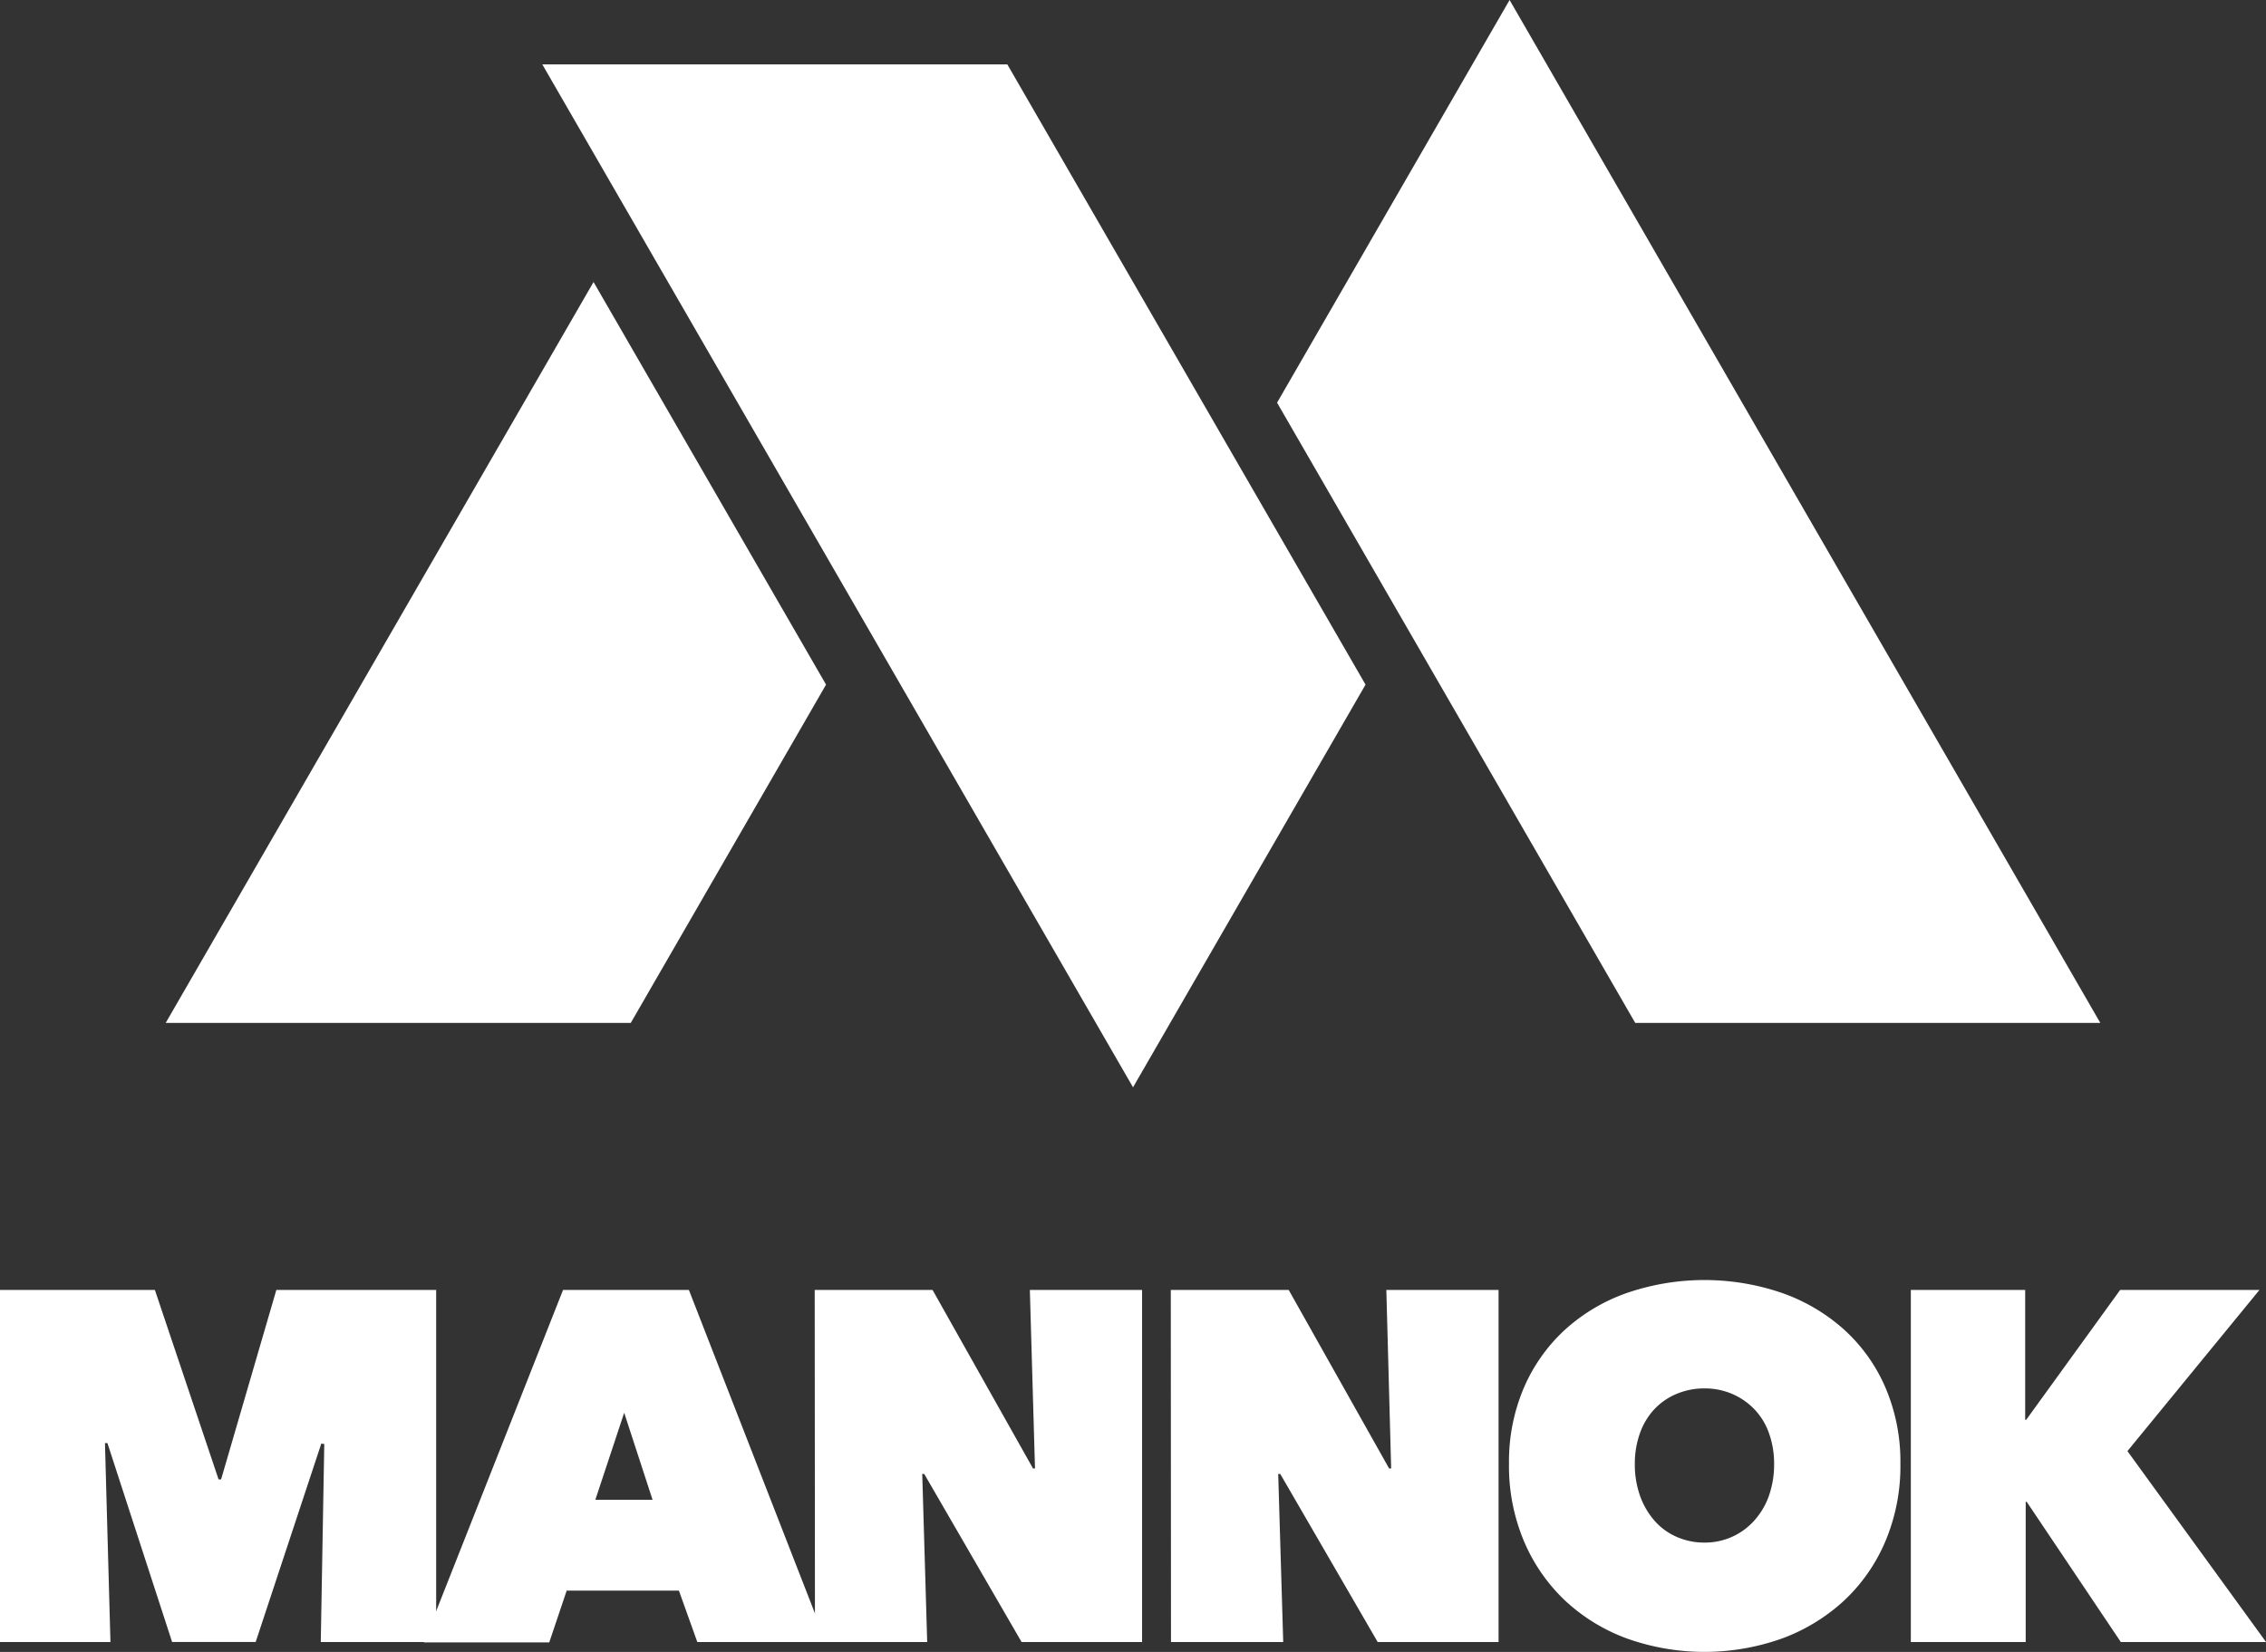 <svg id="Layer_1" data-name="Layer 1" xmlns="http://www.w3.org/2000/svg" viewBox="0 0 343.25 250.29"><rect x="0" y="0" width="343.25" height="250.29" fill="#333333" stroke="none"/><polygon points="228.67 0 193.45 61.01 247.7 154.98 318.15 154.98 228.67 0" style="fill:#fff"/><polygon points="25.1 154.98 95.55 154.98 125.13 103.73 89.91 42.73 25.1 154.98" style="fill:#fff"/><polygon points="171.63 164.74 206.85 103.73 152.59 9.76 82.15 9.76 171.63 164.74" style="fill:#fff"/><path d="M15.9,218.65l.83,30.14H0V195.44H23.46l9.65,28.71h.38l8.37-28.71H66.07v53.35H48.59l.53-30-.45-.07-9.94,30.06H26.07l-9.8-30.14Z" style="fill:#fff"/><path d="M85.29,195.44h19.06l20.79,53.35H105.63L102.84,241h-17l-2.64,7.84h-19Zm9.26,18.61-4.37,13.19h8.67Z" style="fill:#fff"/><path d="M123.41,195.44h17.85l15.22,27.05h.3L156,195.44h17v53.35H154.75L140,223.32h-.3l.75,25.47h-17Z" style="fill:#fff"/><path d="M177.35,195.44h17.86l15.21,27.05h.31L210,195.44h17v53.35H208.69l-14.76-25.47h-.31l.76,25.47h-17Z" style="fill:#fff"/><path d="M228.58,221.81a28.49,28.49,0,0,1,2.26-11.56,25.71,25.71,0,0,1,6.22-8.78,27.44,27.44,0,0,1,9.38-5.57,36.2,36.2,0,0,1,23.5,0,27.91,27.91,0,0,1,9.42,5.57,25.39,25.39,0,0,1,6.25,8.78,28.49,28.49,0,0,1,2.26,11.56,29.28,29.28,0,0,1-2.26,11.68,26.31,26.31,0,0,1-6.25,9,28.17,28.17,0,0,1-9.42,5.76,35,35,0,0,1-23.5,0,27.7,27.7,0,0,1-9.38-5.76,26.65,26.65,0,0,1-6.22-9A29.28,29.28,0,0,1,228.58,221.81Zm19.06,0a14.31,14.31,0,0,0,.79,4.83,11.63,11.63,0,0,0,2.19,3.76,9.5,9.5,0,0,0,3.35,2.45,10.28,10.28,0,0,0,4.22.87,10,10,0,0,0,7.53-3.32,11.2,11.2,0,0,0,2.23-3.76,14.31,14.31,0,0,0,.79-4.83,13.67,13.67,0,0,0-.79-4.7,10,10,0,0,0-2.23-3.62,10.27,10.27,0,0,0-3.35-2.3,10.47,10.47,0,0,0-4.18-.83,10.77,10.77,0,0,0-4.22.83,9.77,9.77,0,0,0-3.35,2.3,10.38,10.38,0,0,0-2.19,3.62A13.67,13.67,0,0,0,247.64,221.81Z" style="fill:#fff"/><path d="M307,227.54h-.15v21.25h-17.4V195.44h17.32v19.67h.16l14.23-19.67h21.1l-20,24.42,21,28.93h-22Z" style="fill:#fff"/></svg>